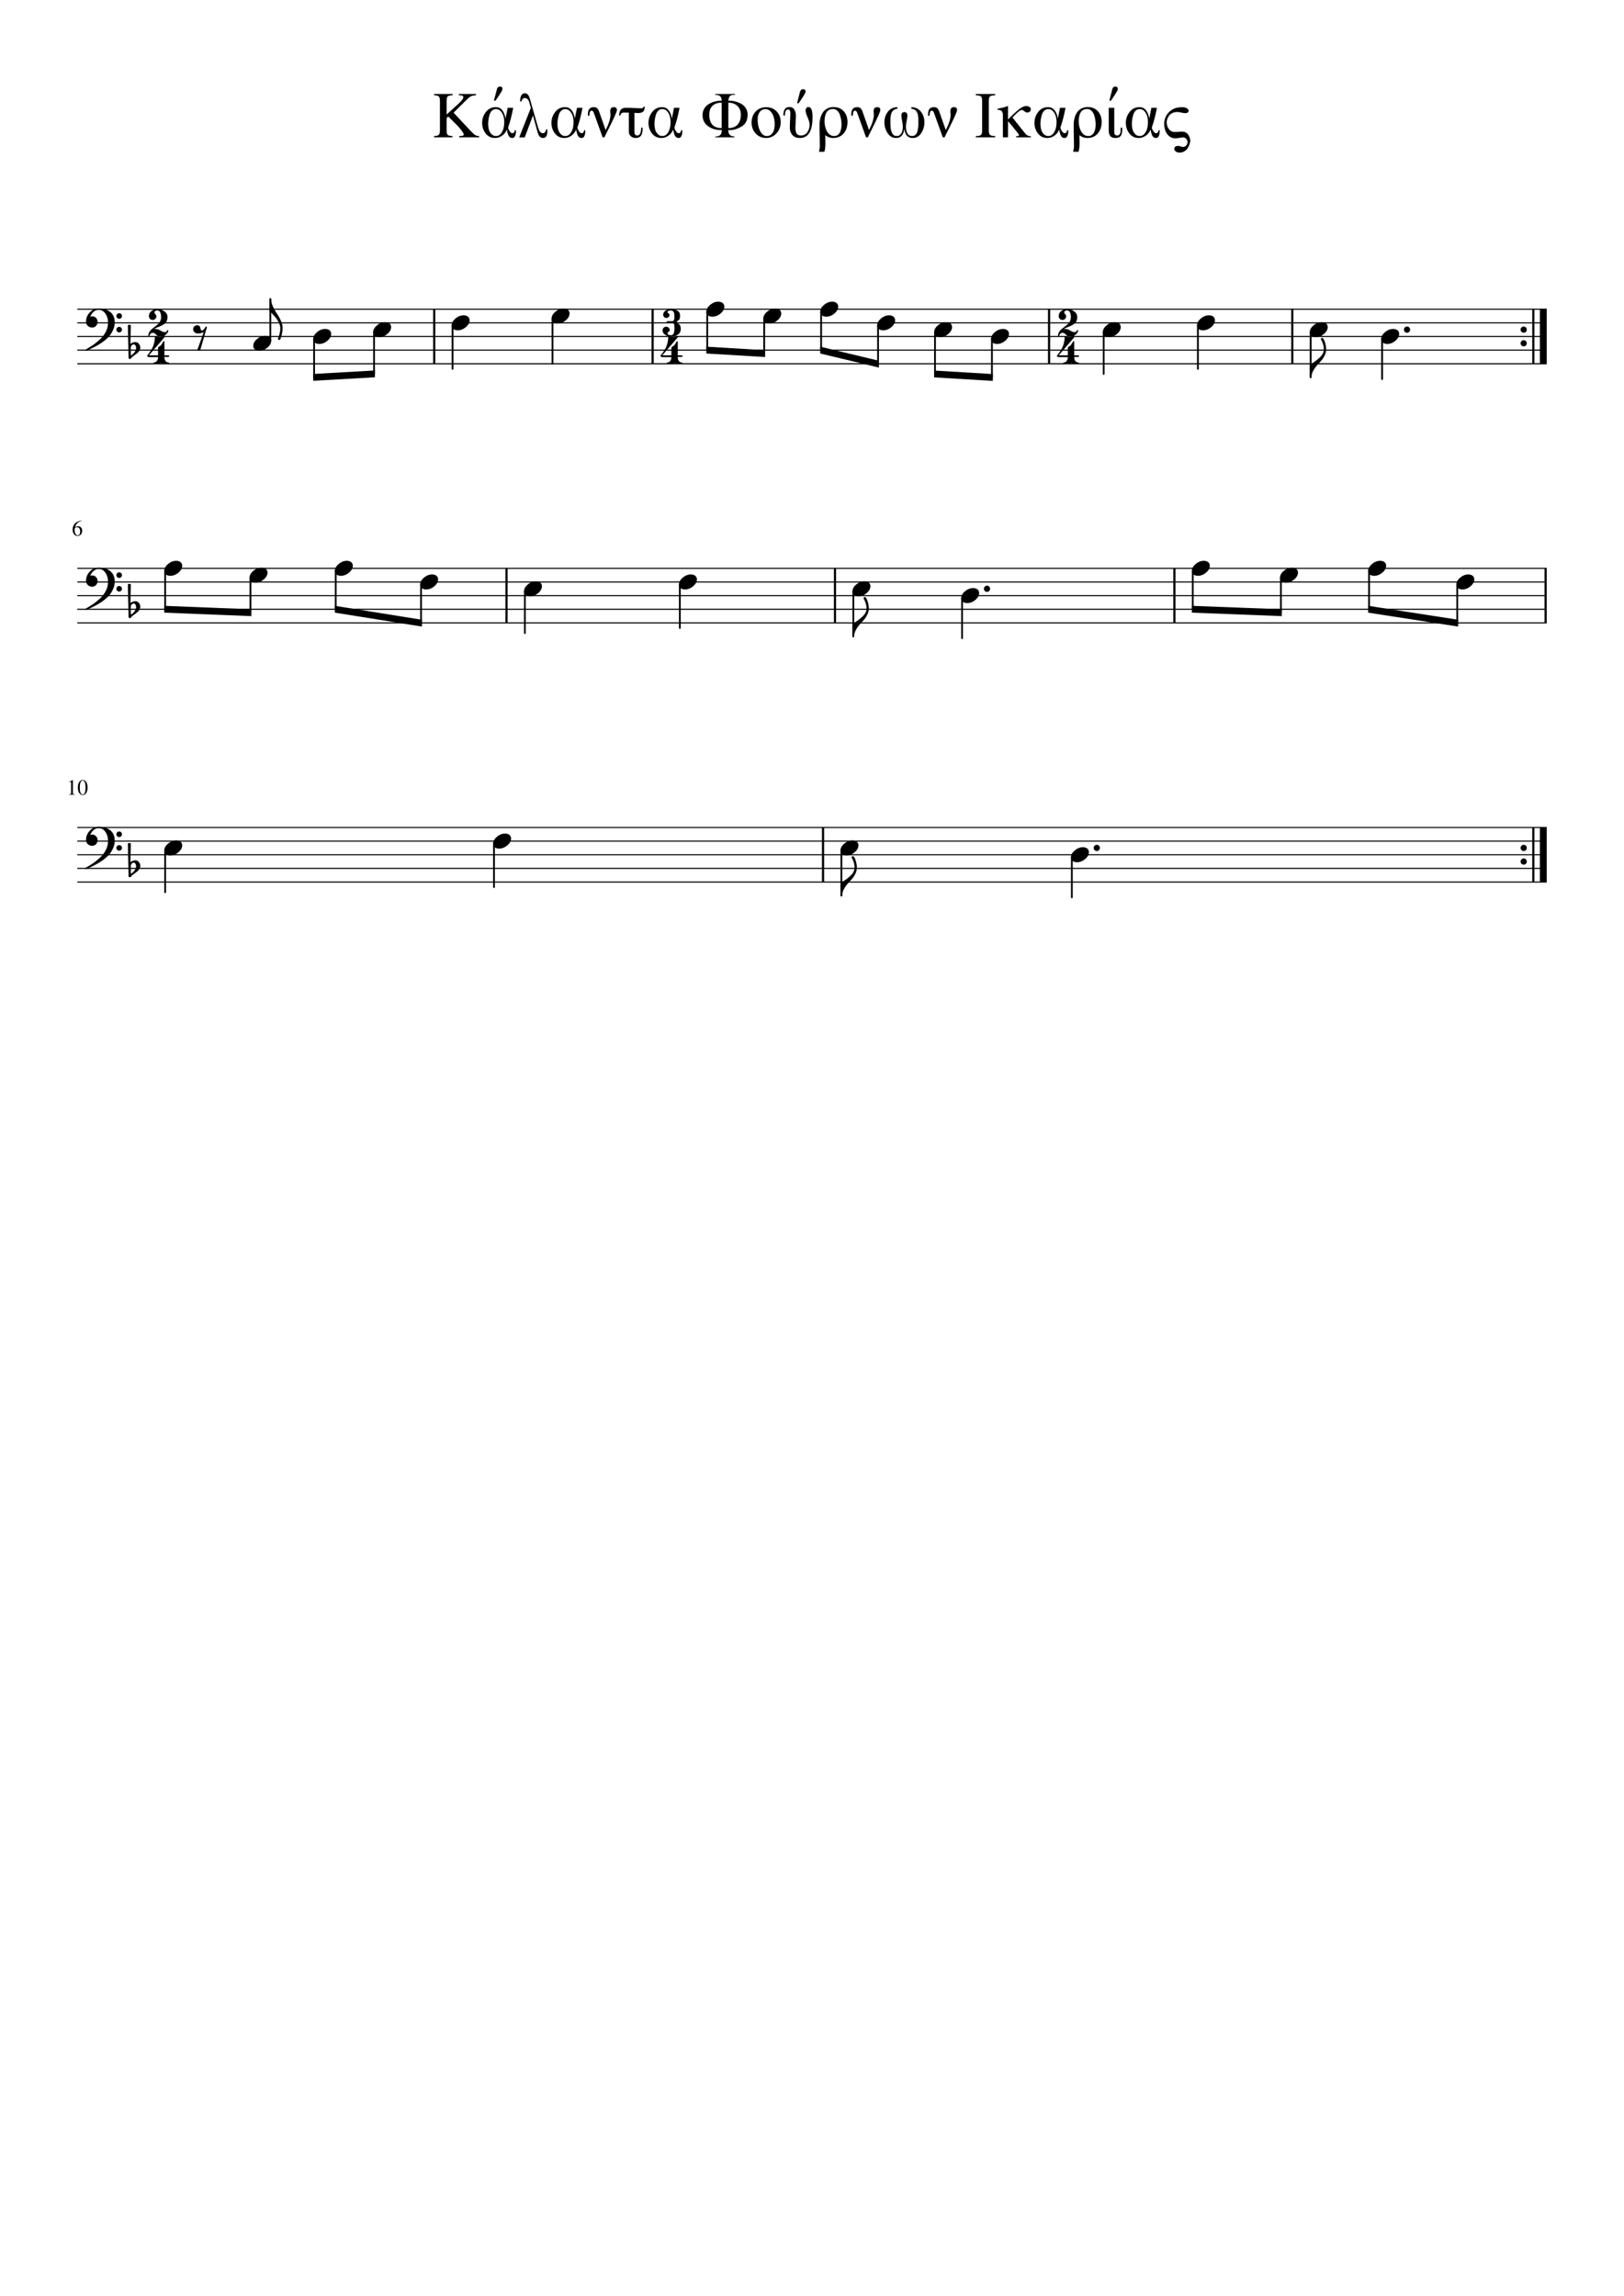 <svg width="595.44" height="841.68" xmlns="http://www.w3.org/2000/svg" xmlns:_xmlns="xmlns" _xmlns:xlink="http://www.w3.org/1999/xlink" version="1.2" baseProfile="tiny" style="background-color:#fff"><path class="StaffLines" fill="none" stroke="#000" stroke-width=".4" stroke-linejoin="bevel" d="M28.346 113.347h538.748M28.346 118.347h538.748M28.346 123.347h538.748M28.346 128.347h538.748M28.346 133.347h538.748M28.346 208.347h538.748M28.346 213.347h538.748M28.346 218.347h538.748M28.346 223.347h538.748M28.346 228.347h538.748M28.346 303.347h538.748M28.346 308.347h538.748M28.346 313.347h538.748M28.346 318.347h538.748M28.346 323.347h538.748"/><path class="Text" d="M25.83 286.612c-.103 0-.296.058-.577.172v-.109l1.422-.735.062.016v4.797c0 .198.05.325.149.383.099.057.304.086.617.086v.125H25.3v-.125c.302-.011.505-.055.609-.133.104-.078.156-.242.156-.492v-3.61c0-.25-.078-.375-.234-.375m5.789 4.078c-.318.511-.75.766-1.297.766-.547 0-.982-.26-1.305-.781-.323-.521-.484-1.193-.484-2.016 0-.771.164-1.417.492-1.937.328-.521.768-.782 1.32-.782.521 0 .943.256 1.266.766.323.51.485 1.177.485 2 0 .812-.16 1.474-.477 1.984m-1.29-4.547c-.707 0-1.062.865-1.062 2.594 0 1.677.35 2.516 1.047 2.516.698 0 1.047-.844 1.047-2.531 0-.834-.088-1.472-.265-1.914-.178-.443-.433-.665-.766-.665M28.425 196.456c-.542 0-.977-.214-1.305-.641-.328-.427-.492-.994-.492-1.703 0-.219.023-.443.07-.672.047-.229.14-.492.281-.789.14-.297.328-.562.563-.797.234-.234.557-.442.968-.625a4.612 4.612 0 011.43-.351l.016.125c-.636.104-1.164.359-1.586.765-.422.407-.69.912-.805 1.516.25-.146.44-.24.57-.281.13-.042.284-.063.461-.063.47 0 .842.149 1.118.446.276.296.414.695.414 1.195 0 .552-.16 1.003-.477 1.351-.318.349-.726.524-1.226.524M28.3 193.3c-.365 0-.612.078-.743.234-.13.156-.195.391-.195.703 0 .615.104 1.099.313 1.453.208.354.484.532.828.532.291 0 .51-.118.656-.352.146-.234.219-.57.219-1.008 0-.5-.094-.885-.282-1.156-.187-.271-.453-.406-.796-.406M168.237 34.909v-.453h6.297v.453c-.833.063-1.456.195-1.867.398-.412.203-1.008.696-1.789 1.477l-4.563 4.516 5.594 6c1.094 1.166 1.841 1.885 2.242 2.156.401.27.909.416 1.524.437v.453h-7.313v-.453c.052 0 .149-.005.289-.015l.336-.024a4.73 4.73 0 00.305-.031 1.26 1.26 0 00.523-.164.49.49 0 00.164-.14.315.315 0 00.055-.188c0-.281-.292-.808-.875-1.578-.583-.771-1.328-1.605-2.234-2.5l-2.547-2.516-.625.5v4.5c0 .875.125 1.438.375 1.688s.843.406 1.781.468v.453h-6.766v-.453c.948-.062 1.545-.234 1.789-.515.245-.282.368-.917.368-1.907v-10.39c0-.854-.128-1.414-.383-1.68s-.847-.43-1.774-.492v-.453h6.813v.453c-.969.063-1.578.219-1.828.469-.25.25-.375.817-.375 1.703v4.906l4.25-3.86c1.25-1.145 1.875-1.968 1.875-2.468 0-.24-.076-.411-.227-.516-.151-.104-.414-.172-.789-.203-.219 0-.427-.01-.625-.031m15.984-2.234c0 .166-.127.474-.382.922-.256.447-.526.887-.813 1.32-.286.432-.575.86-.867 1.281-.292.422-.453.659-.484.711h-.579l1.094-4.188c.177-.656.568-.984 1.172-.984.573 0 .859.313.859.938m4.969 15.078c0 1.885-.453 2.828-1.359 2.828a1.612 1.612 0 01-.774-.196 1.089 1.089 0 01-.289-.257 7.47 7.47 0 01-.226-.29 1.566 1.566 0 01-.18-.374 10.635 10.635 0 00-.141-.375 4.395 4.395 0 01-.125-.414l-.101-.391a6.757 6.757 0 01-.078-.406 3.875 3.875 0 01-.055-.36h-.047a4.77 4.77 0 01-1.711 2.203c-.797.573-1.659.86-2.586.86-1.448 0-2.599-.555-3.453-1.664-.854-1.11-1.281-2.399-1.281-3.867 0-1.5.461-2.836 1.383-4.008.922-1.172 2.117-1.758 3.586-1.758 1.041 0 1.856.396 2.445 1.188.589.791.966 1.76 1.133 2.906h.047l.765-3.86h2.016a51.188 51.188 0 01-1.359 5.703c-.323.959-.485 1.459-.485 1.5 0 .355.172.795.516 1.32.344.527.677.79 1 .79a.792.792 0 00.656-.32c.167-.214.25-.467.25-.758h.453m-4.312-2.985c0-.708-.086-1.4-.258-2.078a4.523 4.523 0 00-.977-1.851c-.479-.558-1.078-.836-1.797-.836-.572 0-1.059.19-1.46.57-.402.38-.693.875-.875 1.484-.183.61-.316 1.185-.399 1.727a10.714 10.714 0 00-.125 1.625c0 .688.076 1.344.227 1.969a3.94 3.94 0 00.914 1.71c.458.516 1.041.774 1.75.774.729 0 1.333-.312 1.812-.937a5.05 5.05 0 00.953-2.016c.157-.719.235-1.432.235-2.14m15.797 3.437c0 1.583-.537 2.375-1.61 2.375a1.46 1.46 0 01-.742-.203 2.075 2.075 0 01-.555-.446c-.135-.161-.265-.398-.39-.71a10.447 10.447 0 01-.258-.696 16.308 16.308 0 01-.195-.71l-1.5-5.438-.047.031-2.985 7.969h-2.031l4.266-10.813a11.979 11.979 0 00-.203-.781 140.88 140.88 0 01-.282-1.008 5.399 5.399 0 00-.336-.875c-.151-.318-.346-.557-.586-.719a1.444 1.444 0 00-.828-.242c-.573 0-.979.427-1.218 1.282h-.454V36.8c0-.688.144-1.295.43-1.82.287-.527.753-.79 1.399-.79.229 0 .445.073.648.219.203.146.372.31.508.492.135.182.268.448.398.797.13.349.222.617.274.805l.242.867c.109.39.169.612.18.664l2.343 8.203c.323 1.104.646 1.828.969 2.172.271.281.583.422.938.422.354 0 .63-.149.828-.446.198-.296.307-.611.328-.945h.469v.766m13.921-.453c0 1.885-.453 2.828-1.359 2.828a1.617 1.617 0 01-.773-.196 1.074 1.074 0 01-.289-.257 6.728 6.728 0 01-.227-.29 1.606 1.606 0 01-.18-.374 13.963 13.963 0 00-.14-.375 3.854 3.854 0 01-.125-.414 81.518 81.518 0 01-.102-.391 7.721 7.721 0 01-.078-.406 4.31 4.31 0 01-.055-.36h-.047a4.769 4.769 0 01-1.71 2.203c-.797.573-1.659.86-2.586.86-1.448 0-2.599-.555-3.454-1.664-.854-1.11-1.281-2.399-1.281-3.867 0-1.5.461-2.836 1.383-4.008.922-1.172 2.117-1.758 3.586-1.758 1.042 0 1.857.396 2.445 1.188.589.791.966 1.76 1.133 2.906h.047l.766-3.86h2.015a51.188 51.188 0 01-1.359 5.703c-.323.959-.485 1.459-.485 1.5 0 .355.172.795.516 1.32.344.527.677.79 1 .79.271 0 .49-.107.656-.32.167-.214.25-.467.25-.758h.453m-4.312-2.985c0-.708-.086-1.4-.258-2.078a4.52 4.52 0 00-.976-1.851c-.48-.558-1.079-.836-1.797-.836-.573 0-1.06.19-1.461.57-.401.38-.693.875-.875 1.484-.183.61-.315 1.185-.399 1.727a10.714 10.714 0 00-.125 1.625c0 .688.076 1.344.227 1.969a3.95 3.95 0 00.914 1.71c.458.516 1.042.774 1.75.774.729 0 1.333-.312 1.812-.937.48-.625.797-1.297.954-2.016.156-.719.234-1.432.234-2.14m15.906-4.438c0 .323-.318 1.177-.953 2.562a136.929 136.929 0 01-2.172 4.5c-.812 1.615-1.291 2.6-1.437 2.953h-.672l-3.25-9.03c-.188-.49-.459-.735-.813-.735-.51 0-.765.61-.765 1.828h-.578v-.484c0-1.76.718-2.641 2.156-2.641.531 0 .94.133 1.226.398.287.266.529.67.727 1.211l2.391 6.782c1.187-2.302 1.781-4.214 1.781-5.735 0-.125-.016-.307-.047-.547a4.647 4.647 0 01-.047-.547c0-1.041.427-1.562 1.281-1.562.782 0 1.172.349 1.172 1.047m10.235-1.219c-.042.917-.271 1.534-.688 1.852-.417.317-1.01.476-1.781.476-.417 0-.865-.026-1.344-.078v6.688c0 .323.016.583.047.78.031.199.13.389.297.571.166.182.401.274.703.274.937 0 1.406-.953 1.406-2.86h.563c0 .427-.016.802-.047 1.125a5.311 5.311 0 01-.203 1.008 2.637 2.637 0 01-.414.86c-.172.223-.42.408-.743.554-.322.146-.708.219-1.156.219-.687 0-1.276-.216-1.765-.649-.49-.432-.735-.992-.735-1.68v-6.937a45.715 45.715 0 00-1.719-.047c-.416 0-.734.081-.953.242-.218.162-.364.44-.437.837h-.469c.052-.97.271-1.683.656-2.141.386-.459 1.047-.688 1.985-.688.614 0 1.521.029 2.718.086 1.198.058 2.105.086 2.719.086.542 0 .844-.192.906-.578h.454m13.75 8.64c0 1.886-.454 2.829-1.36 2.829a1.617 1.617 0 01-.773-.196 1.074 1.074 0 01-.289-.257 6.728 6.728 0 01-.227-.29 1.606 1.606 0 01-.18-.374 13.963 13.963 0 00-.14-.375 4.107 4.107 0 01-.125-.414 81.518 81.518 0 01-.102-.391 9.008 9.008 0 01-.078-.406 4.31 4.31 0 01-.055-.36h-.046a4.77 4.77 0 01-1.711 2.203c-.797.573-1.659.86-2.586.86-1.448 0-2.599-.555-3.453-1.664-.855-1.11-1.282-2.399-1.282-3.867 0-1.5.461-2.836 1.383-4.008.922-1.172 2.117-1.758 3.586-1.758 1.042 0 1.857.396 2.445 1.188.589.791.967 1.76 1.133 2.906h.047l.766-3.86h2.015a51.188 51.188 0 01-1.359 5.703c-.323.959-.484 1.459-.484 1.5 0 .355.171.795.515 1.32.344.527.677.79 1 .79.271 0 .49-.107.656-.32.167-.214.25-.467.25-.758h.454m-4.313-2.985c0-.708-.086-1.4-.258-2.078a4.52 4.52 0 00-.976-1.851c-.479-.558-1.078-.836-1.797-.836-.573 0-1.06.19-1.461.57-.401.38-.693.875-.875 1.484-.182.61-.315 1.185-.399 1.727a10.714 10.714 0 00-.125 1.625c0 .688.076 1.344.227 1.969a3.95 3.95 0 00.914 1.71c.458.516 1.042.774 1.75.774.729 0 1.333-.312 1.813-.937a5.064 5.064 0 00.953-2.016c.156-.719.234-1.432.234-2.14M274.112 42.034c0 2.073-.766 3.536-2.297 4.39-1.489.855-2.885 1.282-4.187 1.282a4.14 4.14 0 01-.578-.047v.266c0 .635.177 1.138.531 1.507.354.37.844.555 1.469.555h.203v.36h-6.922v-.36l.203.016c1.396 0 2.094-.74 2.094-2.219l-.032-.125c-.072.01-.182.016-.328.016-1.812 0-3.377-.482-4.695-1.446-1.318-.963-1.977-2.31-1.977-4.039 0-.687.131-1.325.391-1.914a4.369 4.369 0 011.063-1.492c.447-.406.966-.75 1.554-1.031a8.255 8.255 0 011.828-.625 9.02 9.02 0 011.899-.203c.114 0 .203.01.265.03 0-1.426-.671-2.14-2.015-2.14h-.297v-.36h7.203v.36a1.337 1.337 0 00-.312-.047c-.782 0-1.31.167-1.586.5-.276.334-.456.896-.539 1.688a1.09 1.09 0 01.312-.031c.802 0 1.591.104 2.367.312a8.618 8.618 0 012.157.898c.661.391 1.197.925 1.609 1.602.411.677.617 1.443.617 2.297m-2.484.031c0-1.364-.425-2.442-1.274-3.234-.849-.792-1.95-1.188-3.304-1.188v9.313c1.5 0 2.638-.435 3.414-1.305.776-.87 1.164-2.065 1.164-3.586m-7.032 4.89v-9.312c-1.427 0-2.539.378-3.335 1.133-.797.755-1.196 1.836-1.196 3.242 0 3.292 1.511 4.938 4.531 4.938m16.329-7.656c1.552 0 2.825.513 3.82 1.539.995 1.026 1.492 2.325 1.492 3.898 0 1.656-.518 3.044-1.555 4.164-1.036 1.12-2.304 1.68-3.804 1.68s-2.758-.54-3.774-1.617c-1.015-1.078-1.523-2.425-1.523-4.04 0-1.645.497-2.994 1.492-4.046s2.279-1.578 3.852-1.578m-3.125 4.453c0 1.698.309 3.14.929 4.328.62 1.187 1.43 1.781 2.43 1.781.896 0 1.599-.38 2.109-1.14.511-.761.766-1.813.766-3.157 0-1.635-.318-2.968-.953-4-.636-1.031-1.459-1.547-2.469-1.547-.844 0-1.523.341-2.039 1.024-.516.682-.773 1.586-.773 2.71m20.109-.765c0 5.063-1.552 7.594-4.656 7.594-1.157 0-2.055-.354-2.696-1.063-.64-.708-.961-1.65-.961-2.828 0-.573.029-1.437.086-2.593.058-1.157.086-2.021.086-2.594 0-.907-.271-1.36-.812-1.36-.771 0-1.156.735-1.156 2.203h-.579c0-.937.162-1.69.485-2.257.323-.568.916-.852 1.781-.852.781 0 1.365.32 1.75.961.385.64.578 1.378.578 2.211 0 .5-.028 1.242-.086 2.227a42.105 42.105 0 00-.086 2.226c0 .854.144 1.536.43 2.047.286.51.831.766 1.633.766.979 0 1.747-.41 2.305-1.227a4.786 4.786 0 00.835-2.758c0-.635-.244-1.518-.734-2.648-.49-1.13-.734-1.982-.734-2.555 0-.333.088-.625.265-.875.177-.25.427-.375.75-.375 1.011 0 1.516 1.188 1.516 3.563v.187m-2.547-9.344c0 .157-.128.459-.383.907s-.526.888-.812 1.32a129.316 129.316 0 01-1.352 1.992h-.578l1.078-4.172c.188-.656.584-.984 1.188-.984.573 0 .859.312.859.937m15.375 11.094c0 1.667-.471 3.057-1.414 4.172-.943 1.114-2.221 1.672-3.836 1.672a4.429 4.429 0 01-2.906-1.047c0 .323.008.818.023 1.484.016.667.024 1.157.024 1.47 0 1.353-.131 2.405-.391 3.155H300.3c.01-.135.044-.34.101-.617.057-.276.102-.526.133-.75.031-.224.047-.44.047-.648 0-.865-.018-2.16-.055-3.883a205.165 205.165 0 01-.055-3.883c0-.844.094-1.646.282-2.406.187-.76.479-1.461.875-2.102a4.335 4.335 0 011.625-1.531c.687-.38 1.479-.57 2.375-.57 1.562 0 2.804.513 3.726 1.539.922 1.026 1.383 2.34 1.383 3.945m-2.203.89c0-.572-.047-1.15-.141-1.734a10.909 10.909 0 00-.461-1.812c-.213-.625-.541-1.133-.984-1.524a2.277 2.277 0 00-1.555-.586c-2.041 0-3.062 1.542-3.062 4.626 0 .541.065 1.104.195 1.687s.328 1.151.594 1.703a3.608 3.608 0 001.101 1.352 2.627 2.627 0 001.61.523c.521 0 .966-.13 1.336-.39.37-.261.651-.615.844-1.063a6.02 6.02 0 00.406-1.352 8.42 8.42 0 00.117-1.43m14.234-5.296c0 .323-.317 1.177-.953 2.562a136.929 136.929 0 01-2.172 4.5c-.812 1.615-1.291 2.6-1.437 2.953h-.672l-3.25-9.03c-.188-.49-.458-.735-.813-.735-.51 0-.765.61-.765 1.828h-.578v-.484c0-1.76.718-2.641 2.156-2.641.531 0 .94.133 1.227.398.286.266.528.67.726 1.211l2.391 6.782c1.187-2.302 1.781-4.214 1.781-5.735 0-.125-.016-.307-.047-.547a4.647 4.647 0 01-.047-.547c0-1.041.427-1.562 1.281-1.562.782 0 1.172.349 1.172 1.047m16.172 4.531c0 1.396-.385 2.698-1.156 3.906-.771 1.209-1.818 1.813-3.141 1.813-.916 0-1.622-.292-2.117-.875-.495-.584-.799-1.354-.914-2.313h-.078c-.104.959-.404 1.73-.898 2.313-.495.583-1.196.875-2.102.875-1.313 0-2.352-.604-3.117-1.813-.766-1.208-1.149-2.51-1.149-3.906 0-1.52.425-2.823 1.274-3.906.849-1.084 2.018-1.64 3.508-1.672v.578c-.48.042-.888.175-1.227.398-.339.224-.591.477-.758.758-.166.282-.299.649-.398 1.102a7.273 7.273 0 00-.172 1.156c-.016.318-.024.737-.024 1.258v.297c0 .385.006.706.016.96.01.256.037.608.078 1.056.042.447.112.822.211 1.124.099.303.229.615.391.938.161.323.383.563.664.719.281.156.604.234.969.234.541 0 .987-.19 1.336-.57.348-.38.583-.81.703-1.29.119-.479.179-.984.179-1.515 0-.542-.088-1.279-.265-2.21-.177-.933-.266-1.545-.266-1.837 0-.896.37-1.343 1.109-1.343.73 0 1.094.447 1.094 1.343 0 .354-.088.99-.265 1.907-.178.916-.266 1.63-.266 2.14 0 .875.174 1.656.523 2.344.349.687.914 1.031 1.696 1.031.531 0 .971-.167 1.32-.5.349-.333.591-.805.727-1.414.135-.61.218-1.128.25-1.555.031-.427.046-.948.046-1.562v-.188c0-.448-.002-.794-.007-1.039a10.758 10.758 0 00-.086-1c-.052-.422-.128-.758-.227-1.008a4.301 4.301 0 00-.43-.796 1.873 1.873 0 00-.734-.649 3.081 3.081 0 00-1.078-.289v-.578c1.49.031 2.659.589 3.508 1.672.849 1.083 1.273 2.385 1.273 3.906m11.969-4.531c0 .323-.318 1.177-.953 2.562a141.119 141.119 0 01-2.172 4.5c-.813 1.615-1.292 2.6-1.438 2.953h-.671l-3.25-9.03c-.188-.49-.459-.735-.813-.735-.51 0-.766.61-.766 1.828h-.578v-.484c0-1.76.719-2.641 2.157-2.641.531 0 .94.133 1.226.398.287.266.529.67.727 1.211l2.39 6.782c1.188-2.302 1.782-4.214 1.782-5.735 0-.125-.016-.307-.047-.547a4.438 4.438 0 01-.047-.547c0-1.041.427-1.562 1.281-1.562.781 0 1.172.349 1.172 1.047M360.096 47.737V37.081c0-.886-.132-1.453-.398-1.703s-.909-.407-1.93-.469v-.453h7.125v.453c-1.01.052-1.653.206-1.929.46-.276.256-.414.826-.414 1.712v10.656c0 .875.143 1.445.429 1.711.287.266.925.414 1.914.445v.453h-7.125v-.453c1.011-.03 1.651-.174 1.922-.43.271-.255.406-.83.406-1.726m9.485-3.937c2.041-2.032 3.5-3.36 4.375-3.985s1.646-.937 2.312-.937c.417 0 .797.099 1.141.297a.964.964 0 01.516.89c0 .365-.12.654-.36.867-.239.214-.541.32-.906.32-.344 0-.706-.156-1.086-.468-.38-.313-.685-.469-.914-.469-.177 0-.385.068-.625.203-.24.136-.508.331-.805.586-.297.255-.544.485-.742.688l-.742.758c-.297.302-.471.479-.524.53l4.297 5.392c.313.385.547.658.703.82.157.161.383.31.68.445.297.136.654.203 1.07.203v.407h-5.421v-.407c.708 0 1.062-.146 1.062-.437 0-.063-.122-.26-.367-.594a38.12 38.12 0 00-.93-1.203c-.375-.469-.737-.914-1.086-1.336-.349-.422-.695-.836-1.039-1.242a24.407 24.407 0 01-.609-.735v5.953h-1.875v-8.093c0-.719-.149-1.23-.445-1.532-.297-.302-.805-.453-1.524-.453v-.406c1.531-.27 2.813-.614 3.844-1.031V43.8m22.109 3.953c0 1.885-.453 2.828-1.359 2.828a1.612 1.612 0 01-.774-.196 1.089 1.089 0 01-.289-.257 7.47 7.47 0 01-.226-.29 1.566 1.566 0 01-.18-.374 10.635 10.635 0 00-.141-.375 4.395 4.395 0 01-.125-.414l-.101-.391a6.757 6.757 0 01-.078-.406 3.875 3.875 0 01-.055-.36h-.047a4.77 4.77 0 01-1.711 2.203c-.797.573-1.659.86-2.586.86-1.448 0-2.599-.555-3.453-1.664-.854-1.11-1.281-2.399-1.281-3.867 0-1.5.461-2.836 1.383-4.008.922-1.172 2.117-1.758 3.586-1.758 1.041 0 1.856.396 2.445 1.188.589.791.966 1.76 1.133 2.906h.047l.765-3.86h2.016a51.188 51.188 0 01-1.359 5.703c-.323.959-.485 1.459-.485 1.5 0 .355.172.795.516 1.32.344.527.677.79 1 .79a.792.792 0 00.656-.32c.167-.214.25-.467.25-.758h.453m-4.312-2.985c0-.708-.086-1.4-.258-2.078a4.523 4.523 0 00-.977-1.851c-.479-.558-1.078-.836-1.797-.836-.572 0-1.059.19-1.46.57-.402.38-.693.875-.875 1.484-.183.61-.316 1.185-.399 1.727a10.714 10.714 0 00-.125 1.625c0 .688.076 1.344.227 1.969a3.94 3.94 0 00.914 1.71c.458.516 1.041.774 1.75.774.729 0 1.333-.312 1.812-.937a5.05 5.05 0 00.953-2.016c.157-.719.235-1.432.235-2.14m16.547-.032c0 1.667-.472 3.057-1.414 4.172-.943 1.114-2.222 1.672-3.836 1.672a4.432 4.432 0 01-2.907-1.047c0 .323.008.818.024 1.484.015.667.023 1.157.023 1.47 0 1.353-.13 2.405-.39 3.155h-1.938c.01-.135.044-.34.102-.617.057-.276.101-.526.132-.75a4.58 4.58 0 00.047-.648c0-.865-.018-2.16-.054-3.883a196.901 196.901 0 01-.055-3.883c0-.844.094-1.646.281-2.406a7.3 7.3 0 01.875-2.102 4.343 4.343 0 011.625-1.531c.688-.38 1.479-.57 2.375-.57 1.563 0 2.805.513 3.727 1.539.922 1.026 1.383 2.34 1.383 3.945m-2.204.89c0-.572-.046-1.15-.14-1.734a11.11 11.11 0 00-.461-1.812c-.214-.625-.542-1.133-.984-1.524a2.277 2.277 0 00-1.555-.586c-2.042 0-3.063 1.542-3.063 4.626 0 .541.065 1.104.196 1.687.13.583.328 1.151.593 1.703a3.6 3.6 0 001.102 1.352 2.624 2.624 0 001.609.523c.521 0 .966-.13 1.336-.39.37-.261.651-.615.844-1.063.193-.448.328-.898.406-1.352a8.42 8.42 0 00.117-1.43m8.125-12.952c0 .166-.125.474-.375.922-.25.447-.518.887-.804 1.32-.287.432-.576.86-.867 1.281-.292.422-.454.659-.485.711h-.578l1.078-4.188c.177-.656.568-.984 1.172-.984.573 0 .859.313.859.938m1.61 14.968c0 .959-.185 1.688-.555 2.188-.37.5-1.008.75-1.914.75-.885 0-1.518-.235-1.898-.703-.381-.469-.571-1.162-.571-2.078v-8.282h2.032v9.063c0 .312.096.573.289.781.192.208.445.313.757.313.365 0 .651-.128.86-.383.208-.255.331-.524.367-.805a8.44 8.44 0 00.055-1.047v-.625h.578v.828m13.75.11c0 1.885-.453 2.828-1.36 2.828a1.61 1.61 0 01-.773-.196 1.089 1.089 0 01-.289-.257 7.636 7.636 0 01-.227-.29 1.571 1.571 0 01-.179-.374c-.063-.172-.11-.297-.141-.375a4.107 4.107 0 01-.125-.414 26.261 26.261 0 01-.101-.391 7.355 7.355 0 01-.079-.406 4.08 4.08 0 01-.054-.36h-.047a4.77 4.77 0 01-1.711 2.203c-.797.573-1.659.86-2.586.86-1.448 0-2.599-.555-3.453-1.664-.854-1.11-1.281-2.399-1.281-3.867 0-1.5.461-2.836 1.382-4.008.922-1.172 2.118-1.758 3.586-1.758 1.042 0 1.857.396 2.446 1.188.588.791.966 1.76 1.132 2.906h.047l.766-3.86h2.016a51.412 51.412 0 01-1.36 5.703c-.323.959-.484 1.459-.484 1.5 0 .355.172.795.515 1.32.344.527.678.79 1 .79.271 0 .49-.107.657-.32.166-.214.25-.467.25-.758h.453m-4.313-2.985c0-.708-.086-1.4-.257-2.078a4.523 4.523 0 00-.977-1.851c-.479-.558-1.078-.836-1.797-.836-.573 0-1.06.19-1.461.57-.401.38-.693.875-.875 1.484-.182.61-.315 1.185-.398 1.727a10.586 10.586 0 00-.125 1.625c0 .688.075 1.344.226 1.969a3.95 3.95 0 00.914 1.71c.459.516 1.042.774 1.75.774.729 0 1.334-.312 1.813-.937a5.05 5.05 0 00.953-2.016c.156-.719.234-1.432.234-2.14m12.828 9.109c.459 0 .852-.17 1.18-.508.328-.339.492-.768.492-1.29 0-.5-.172-.908-.515-1.226-.344-.317-.657-.476-.938-.476-.323 0-.807.052-1.453.156-.646.104-1.172.156-1.578.156-1.167 0-2.133-.49-2.898-1.468-.766-.98-1.149-2.25-1.149-3.813 0-1.688.591-3.128 1.774-4.32 1.182-1.193 2.757-1.79 4.726-1.79.458 0 .859.05 1.203.149.344.099.602.224.774.375.172.151.297.292.375.422.078.13.117.242.117.336 0 .24-.099.448-.297.625-.198.177-.531.265-1 .265-.323 0-.787-.067-1.391-.203-.604-.135-1.099-.203-1.484-.203-.719 0-1.346.138-1.883.414-.536.276-.94.625-1.211 1.047a5.34 5.34 0 00-.594 1.203c-.125.38-.187.737-.187 1.07 0 .99.268 1.834.805 2.532.536.698 1.237 1.047 2.101 1.047.198 0 .672-.021 1.422-.063.75-.041 1.167-.062 1.25-.062.594 0 1.107.138 1.539.414.432.276.748.61.945 1 .198.39.342.75.43 1.078.089.328.133.612.133.852 0 .291-.068.65-.203 1.078a8.87 8.87 0 01-.61 1.414c-.27.515-.679.953-1.226 1.312-.547.36-1.169.54-1.867.54-.563 0-1.029-.136-1.399-.407-.37-.27-.554-.61-.554-1.016 0-.25.112-.484.336-.703.223-.218.591-.328 1.101-.328.229 0 .537.065.922.195s.656.196.812.196"/><path class="BarLine" d="M557.864 311.644a1.074 1.074 0 01-.336-.797c0-.313.112-.581.336-.805.224-.224.492-.336.805-.336.312 0 .578.112.796.336.219.224.329.492.329.805 0 .312-.11.578-.329.797a1.085 1.085 0 01-.796.328c-.313 0-.581-.11-.805-.328M557.864 316.644a1.074 1.074 0 01-.336-.797c0-.313.112-.581.336-.805.224-.224.492-.336.805-.336.312 0 .578.112.796.336.219.224.329.492.329.805 0 .312-.11.578-.329.797a1.085 1.085 0 01-.796.328c-.313 0-.581-.11-.805-.328"/><path class="BarLine" fill="none" stroke="#000" stroke-width=".8" stroke-linejoin="bevel" d="M562.194 303.347v20"/><path class="BarLine" fill="none" stroke="#000" stroke-width="2.5" stroke-linejoin="bevel" d="M565.844 303.347v20"/><path class="BarLine" fill="none" stroke="#000" stroke-width=".8" stroke-linejoin="bevel" d="M301.768 303.347v20M566.694 208.347v20M430.597 208.347v20M306.151 208.347v20M185.721 208.347v20"/><path class="BarLine" d="M557.864 121.643a1.07 1.07 0 01-.336-.796c0-.313.112-.581.336-.805.224-.224.492-.336.805-.336.312 0 .578.112.796.336.219.224.329.492.329.805 0 .312-.11.578-.329.796a1.082 1.082 0 01-.796.329 1.11 1.11 0 01-.805-.329M557.864 126.643a1.07 1.07 0 01-.336-.796c0-.313.112-.581.336-.805.224-.224.492-.336.805-.336.312 0 .578.112.796.336.219.224.329.492.329.805 0 .312-.11.578-.329.796a1.082 1.082 0 01-.796.329 1.11 1.11 0 01-.805-.329"/><path class="BarLine" fill="none" stroke="#000" stroke-width=".8" stroke-linejoin="bevel" d="M562.194 113.347v20"/><path class="BarLine" fill="none" stroke="#000" stroke-width="2.5" stroke-linejoin="bevel" d="M565.844 113.347v20"/><path class="BarLine" fill="none" stroke="#000" stroke-width=".8" stroke-linejoin="bevel" d="M473.827 113.347v20M384.642 113.347v20M239.291 113.347v20M159.206 113.347v20"/><path class="Stem" fill="none" stroke="#000" stroke-width=".65" stroke-linecap="round" stroke-linejoin="bevel" d="M392.994 314.286v14.686M308.493 311.786v16.561M181.122 309.286v15.936M60.55 311.786v15.311M534.295 214.286v14.061M501.97 209.286v14.061M469.646 211.786v12.811M437.322 209.286v14.061M352.743 219.286v14.686M312.876 216.786v16.561M249.261 214.286v15.936M192.446 216.786v15.311M154.372 214.286v14.061M123.098 209.286v14.061M91.824 211.786v12.811M60.55 209.286v14.061M506.747 124.286v14.686M480.552 121.786v16.561M439.21 119.286v15.936M404.667 121.786v15.311M363.692 124.286v14.061M342.817 121.786v15.311M321.942 119.286v14.061M301.067 114.286v14.061M280.192 116.786v12.811M259.316 114.286v14.061M202.574 116.786v16.561M165.931 119.286v15.936M137.148 121.786v15.311M115.166 124.286v14.061M99.115 124.907v-15.31"/><path class="Note" d="M397.06 310.597c.625 0 1.156.161 1.593.484.396.354.594.797.594 1.328 0 .896-.458 1.735-1.375 2.516-.937.781-1.943 1.172-3.015 1.172-.625 0-1.151-.162-1.579-.485a1.69 1.69 0 01-.609-1.328c0-.896.469-1.734 1.406-2.515.917-.782 1.912-1.172 2.985-1.172M312.559 308.097c.625 0 1.156.161 1.594.484.396.354.594.797.594 1.328 0 .896-.459 1.735-1.375 2.516-.938.781-1.943 1.172-3.016 1.172-.625 0-1.151-.162-1.578-.485a1.69 1.69 0 01-.61-1.328c0-.896.469-1.734 1.407-2.515.916-.782 1.911-1.172 2.984-1.172M185.187 305.597c.625 0 1.156.161 1.594.484.396.354.594.797.594 1.328 0 .896-.459 1.735-1.375 2.516-.938.781-1.943 1.172-3.016 1.172-.625 0-1.151-.162-1.578-.485a1.69 1.69 0 01-.609-1.328c0-.896.468-1.734 1.406-2.515.916-.782 1.911-1.172 2.984-1.172M64.615 308.097c.625 0 1.157.161 1.594.484.396.354.594.797.594 1.328 0 .896-.459 1.735-1.375 2.516-.938.781-1.943 1.172-3.016 1.172-.625 0-1.15-.162-1.578-.485a1.69 1.69 0 01-.61-1.328c0-.896.47-1.734 1.407-2.515.916-.782 1.911-1.172 2.984-1.172M538.36 210.597c.625 0 1.156.161 1.594.484.396.354.594.797.594 1.328 0 .896-.459 1.734-1.375 2.516-.938.781-1.943 1.172-3.016 1.172-.625 0-1.151-.162-1.578-.485a1.69 1.69 0 01-.609-1.328c0-.896.468-1.734 1.406-2.516.916-.781 1.911-1.171 2.984-1.171M506.036 205.597c.625 0 1.156.161 1.594.484.396.354.594.797.594 1.328 0 .896-.459 1.734-1.375 2.516-.938.781-1.943 1.172-3.016 1.172-.625 0-1.151-.162-1.578-.485a1.69 1.69 0 01-.61-1.328c0-.896.469-1.734 1.407-2.516.916-.781 1.911-1.171 2.984-1.171M473.712 208.097c.625 0 1.156.161 1.594.484.396.354.594.797.594 1.328 0 .896-.459 1.734-1.375 2.516-.938.781-1.943 1.172-3.016 1.172-.625 0-1.151-.162-1.578-.485a1.69 1.69 0 01-.61-1.328c0-.896.469-1.734 1.407-2.516.916-.781 1.911-1.171 2.984-1.171M441.388 205.597c.625 0 1.156.161 1.594.484.396.354.594.797.594 1.328 0 .896-.459 1.734-1.375 2.516-.938.781-1.943 1.172-3.016 1.172-.625 0-1.151-.162-1.578-.485a1.69 1.69 0 01-.61-1.328c0-.896.469-1.734 1.407-2.516.916-.781 1.911-1.171 2.984-1.171M356.809 215.597c.625 0 1.156.161 1.593.484.396.354.594.797.594 1.328 0 .896-.458 1.734-1.375 2.516-.937.781-1.942 1.172-3.015 1.172-.625 0-1.151-.162-1.579-.485a1.69 1.69 0 01-.609-1.328c0-.896.469-1.734 1.406-2.516.917-.781 1.912-1.171 2.985-1.171M316.942 213.097c.625 0 1.156.161 1.594.484.395.354.593.797.593 1.328 0 .896-.458 1.734-1.375 2.516-.937.781-1.942 1.172-3.015 1.172-.625 0-1.151-.162-1.578-.485a1.688 1.688 0 01-.61-1.328c0-.896.469-1.734 1.407-2.516.916-.781 1.911-1.171 2.984-1.171M253.327 210.597c.625 0 1.156.161 1.593.484.396.354.594.797.594 1.328 0 .896-.458 1.734-1.375 2.516-.937.781-1.943 1.172-3.016 1.172-.625 0-1.151-.162-1.578-.485a1.69 1.69 0 01-.609-1.328c0-.896.469-1.734 1.406-2.516.917-.781 1.912-1.171 2.985-1.171M196.511 213.097c.625 0 1.157.161 1.594.484.396.354.594.797.594 1.328 0 .896-.458 1.734-1.375 2.516-.938.781-1.943 1.172-3.016 1.172-.625 0-1.151-.162-1.578-.485a1.69 1.69 0 01-.609-1.328c0-.896.468-1.734 1.406-2.516.917-.781 1.911-1.171 2.984-1.171M158.437 210.597c.625 0 1.157.161 1.594.484.396.354.594.797.594 1.328 0 .896-.459 1.734-1.375 2.516-.938.781-1.943 1.172-3.016 1.172-.625 0-1.151-.162-1.578-.485a1.69 1.69 0 01-.609-1.328c0-.896.468-1.734 1.406-2.516.917-.781 1.911-1.171 2.984-1.171M127.163 205.597c.625 0 1.157.161 1.594.484.396.354.594.797.594 1.328 0 .896-.459 1.734-1.375 2.516-.938.781-1.943 1.172-3.016 1.172-.625 0-1.151-.162-1.578-.485a1.69 1.69 0 01-.609-1.328c0-.896.468-1.734 1.406-2.516.917-.781 1.911-1.171 2.984-1.171M95.89 208.097c.624 0 1.156.161 1.593.484.396.354.594.797.594 1.328 0 .896-.459 1.734-1.375 2.516-.938.781-1.943 1.172-3.016 1.172-.625 0-1.15-.162-1.578-.485a1.69 1.69 0 01-.61-1.328c0-.896.47-1.734 1.407-2.516.916-.781 1.911-1.171 2.984-1.171M64.615 205.597c.625 0 1.157.161 1.594.484.396.354.594.797.594 1.328 0 .896-.459 1.734-1.375 2.516-.938.781-1.943 1.172-3.016 1.172-.625 0-1.15-.162-1.578-.485a1.69 1.69 0 01-.61-1.328c0-.896.47-1.734 1.407-2.516.916-.781 1.911-1.171 2.984-1.171M510.813 120.597c.625 0 1.156.161 1.594.484.395.354.593.797.593 1.328 0 .896-.458 1.734-1.375 2.516-.937.781-1.942 1.172-3.015 1.172-.625 0-1.151-.162-1.578-.485a1.688 1.688 0 01-.61-1.328c0-.896.469-1.734 1.406-2.516.917-.781 1.912-1.171 2.985-1.171M484.618 118.097c.625 0 1.156.161 1.594.484.396.354.593.797.593 1.328 0 .896-.458 1.734-1.375 2.516-.937.781-1.942 1.172-3.015 1.172-.625 0-1.151-.162-1.578-.485a1.688 1.688 0 01-.61-1.328c0-.896.469-1.734 1.407-2.516.916-.781 1.911-1.171 2.984-1.171M443.275 115.597c.625 0 1.157.161 1.594.484.396.354.594.797.594 1.328 0 .896-.458 1.734-1.375 2.516-.938.781-1.943 1.172-3.016 1.172-.625 0-1.151-.162-1.578-.485a1.69 1.69 0 01-.609-1.328c0-.896.469-1.734 1.406-2.516.917-.781 1.912-1.171 2.984-1.171M408.733 118.097c.625 0 1.156.161 1.594.484.396.354.593.797.593 1.328 0 .896-.458 1.734-1.375 2.516-.937.781-1.942 1.172-3.015 1.172-.625 0-1.151-.162-1.578-.485a1.688 1.688 0 01-.61-1.328c0-.896.469-1.734 1.407-2.516.916-.781 1.911-1.171 2.984-1.171M367.758 120.597c.625 0 1.156.161 1.594.484.395.354.593.797.593 1.328 0 .896-.458 1.734-1.375 2.516-.937.781-1.942 1.172-3.015 1.172-.625 0-1.151-.162-1.578-.485a1.688 1.688 0 01-.61-1.328c0-.896.469-1.734 1.406-2.516.917-.781 1.912-1.171 2.985-1.171M346.883 118.097c.625 0 1.156.161 1.593.484.396.354.594.797.594 1.328 0 .896-.458 1.734-1.375 2.516-.937.781-1.943 1.172-3.015 1.172-.625 0-1.152-.162-1.579-.485a1.69 1.69 0 01-.609-1.328c0-.896.469-1.734 1.406-2.516.917-.781 1.912-1.171 2.985-1.171M326.008 115.597c.625 0 1.156.161 1.593.484.396.354.594.797.594 1.328 0 .896-.458 1.734-1.375 2.516-.937.781-1.943 1.172-3.016 1.172-.625 0-1.151-.162-1.578-.485a1.69 1.69 0 01-.609-1.328c0-.896.469-1.734 1.406-2.516.917-.781 1.912-1.171 2.985-1.171M305.132 110.597c.625 0 1.157.161 1.594.484.396.354.594.797.594 1.328 0 .896-.458 1.734-1.375 2.516-.938.781-1.943 1.172-3.016 1.172-.625 0-1.151-.162-1.578-.485a1.69 1.69 0 01-.609-1.328c0-.896.468-1.734 1.406-2.516.917-.781 1.911-1.171 2.984-1.171M284.257 113.097c.625 0 1.156.161 1.594.484.396.354.594.797.594 1.328 0 .896-.459 1.734-1.375 2.516-.938.781-1.943 1.172-3.016 1.172-.625 0-1.151-.162-1.578-.485a1.69 1.69 0 01-.609-1.328c0-.896.468-1.734 1.406-2.516.917-.781 1.911-1.171 2.984-1.171M263.382 110.597c.625 0 1.156.161 1.594.484.396.354.594.797.594 1.328 0 .896-.459 1.734-1.375 2.516-.938.781-1.943 1.172-3.016 1.172-.625 0-1.151-.162-1.578-.485a1.69 1.69 0 01-.61-1.328c0-.896.469-1.734 1.407-2.516.916-.781 1.911-1.171 2.984-1.171M206.64 113.097c.625 0 1.156.161 1.593.484.396.354.594.797.594 1.328 0 .896-.458 1.734-1.375 2.516-.937.781-1.943 1.172-3.016 1.172-.625 0-1.151-.162-1.578-.485a1.69 1.69 0 01-.609-1.328c0-.896.469-1.734 1.406-2.516.917-.781 1.912-1.171 2.985-1.171M169.997 115.597c.625 0 1.156.161 1.594.484.396.354.594.797.594 1.328 0 .896-.459 1.734-1.375 2.516-.938.781-1.943 1.172-3.016 1.172-.625 0-1.151-.162-1.578-.485a1.69 1.69 0 01-.61-1.328c0-.896.469-1.734 1.407-2.516.916-.781 1.911-1.171 2.984-1.171M141.214 118.097c.625 0 1.156.161 1.594.484.396.354.594.797.594 1.328 0 .896-.459 1.734-1.375 2.516-.938.781-1.943 1.172-3.016 1.172-.625 0-1.151-.162-1.578-.485a1.69 1.69 0 01-.61-1.328c0-.896.469-1.734 1.407-2.516.916-.781 1.911-1.171 2.984-1.171M119.231 120.597c.625 0 1.156.161 1.594.484.396.354.594.797.594 1.328 0 .896-.459 1.734-1.375 2.516-.938.781-1.943 1.172-3.016 1.172-.625 0-1.151-.162-1.578-.485a1.69 1.69 0 01-.609-1.328c0-.896.468-1.734 1.406-2.516.916-.781 1.911-1.171 2.984-1.171M97.248 123.097c.625 0 1.156.161 1.594.484.396.354.594.797.594 1.328 0 .896-.459 1.734-1.375 2.516-.938.781-1.943 1.172-3.016 1.172-.625 0-1.151-.162-1.578-.485a1.69 1.69 0 01-.61-1.328c0-.896.47-1.734 1.407-2.516.916-.781 1.911-1.171 2.984-1.171"/><path class="Clef" d="M42.976 306.565a1.002 1.002 0 01-.289-.726c0-.287.096-.526.29-.719a.975.975 0 01.718-.289c.286 0 .529.096.727.289a.963.963 0 01.296.719.988.988 0 01-.297.726.988.988 0 01-.726.297.962.962 0 01-.719-.297m0 5.008a.976.976 0 01-.289-.719c0-.286.096-.528.29-.726a.962.962 0 01.718-.297c.286 0 .529.099.727.297.197.198.296.44.296.726a.963.963 0 01-.297.719c-.197.193-.44.289-.726.289a.975.975 0 01-.719-.289m-6.773-8.476c1.729 0 3.145.432 4.25 1.297 1.073.916 1.61 2.156 1.61 3.718 0 1.052-.21 2.016-.626 2.891a8.669 8.669 0 01-1.547 2.422 13.856 13.856 0 01-2.36 2.031 27.48 27.48 0 01-2.78 1.688c-1.928.968-2.995 1.453-3.203 1.453-.167 0-.25-.084-.25-.25 0-.063.026-.12.078-.172.666-.396 1.479-.896 2.437-1.5.625-.406 1.354-.969 2.188-1.688.812-.677 1.437-1.312 1.875-1.906.458-.594.875-1.323 1.25-2.187.322-.875.484-1.74.484-2.594 0-1.261-.313-2.36-.938-3.297-.624-.938-1.447-1.406-2.468-1.406-.73 0-1.355.234-1.875.703a4.06 4.06 0 00-1.219 1.812c.25-.104.48-.156.688-.156.541 0 1.01.198 1.406.594.385.416.578.89.578 1.422 0 .562-.188 1.067-.563 1.515-.406.396-.88.594-1.422.594-.583 0-1.109-.198-1.578-.594-.448-.448-.672-.953-.672-1.515 0-1.344.459-2.49 1.376-3.438.895-.958 1.989-1.437 3.28-1.437M42.976 211.565a1.002 1.002 0 01-.289-.726c0-.287.096-.526.29-.719a.975.975 0 01.718-.289c.286 0 .529.096.727.289a.963.963 0 01.296.719.988.988 0 01-.297.726.988.988 0 01-.726.297.962.962 0 01-.719-.297m0 5.008a.976.976 0 01-.289-.719c0-.286.096-.528.29-.726a.962.962 0 01.718-.297c.286 0 .529.099.727.297.197.198.296.44.296.726a.963.963 0 01-.297.719c-.197.193-.44.289-.726.289a.975.975 0 01-.719-.289m-6.773-8.476c1.729 0 3.145.432 4.25 1.296 1.073.917 1.61 2.157 1.61 3.719 0 1.052-.21 2.016-.626 2.891a8.683 8.683 0 01-1.547 2.422 13.901 13.901 0 01-2.36 2.031 27.47 27.47 0 01-2.78 1.687c-1.928.969-2.995 1.454-3.203 1.454-.167 0-.25-.084-.25-.25 0-.063.026-.12.078-.172.666-.396 1.479-.896 2.437-1.5.625-.407 1.354-.969 2.188-1.688.812-.677 1.437-1.312 1.875-1.906.458-.594.875-1.323 1.25-2.188a7.452 7.452 0 00.484-2.593c0-1.261-.313-2.36-.938-3.297-.624-.938-1.447-1.406-2.468-1.406-.73 0-1.355.234-1.875.703a4.06 4.06 0 00-1.219 1.812c.25-.104.48-.156.688-.156.541 0 1.01.198 1.406.594.385.416.578.89.578 1.422 0 .562-.188 1.067-.563 1.515-.406.396-.88.594-1.422.594-.583 0-1.109-.198-1.578-.594-.448-.448-.672-.953-.672-1.515 0-1.344.459-2.49 1.376-3.438.895-.958 1.989-1.437 3.28-1.437M42.976 116.565a1.002 1.002 0 01-.289-.726c0-.287.096-.526.29-.719a.975.975 0 01.718-.289c.286 0 .529.096.727.289a.963.963 0 01.296.719.988.988 0 01-.297.726.988.988 0 01-.726.297.962.962 0 01-.719-.297m0 5.008a.976.976 0 01-.289-.719c0-.286.096-.528.29-.726a.962.962 0 01.718-.297c.286 0 .529.099.727.297.197.198.296.44.296.726a.963.963 0 01-.297.719c-.197.193-.44.289-.726.289a.975.975 0 01-.719-.289m-6.773-8.476c1.729 0 3.145.432 4.25 1.296 1.073.917 1.61 2.157 1.61 3.719 0 1.052-.21 2.016-.626 2.891a8.683 8.683 0 01-1.547 2.422 13.946 13.946 0 01-2.36 2.031 27.47 27.47 0 01-2.78 1.687c-1.928.969-2.995 1.454-3.203 1.454-.167 0-.25-.084-.25-.25 0-.063.026-.12.078-.172.666-.396 1.479-.896 2.437-1.5.625-.407 1.354-.969 2.188-1.688.812-.677 1.437-1.312 1.875-1.906.458-.594.875-1.323 1.25-2.188a7.452 7.452 0 00.484-2.593c0-1.261-.313-2.36-.938-3.297-.624-.938-1.447-1.406-2.468-1.406-.73 0-1.355.234-1.875.703a4.06 4.06 0 00-1.219 1.812c.25-.104.48-.156.688-.156.541 0 1.01.198 1.406.594.385.416.578.89.578 1.422 0 .562-.188 1.067-.563 1.515-.406.396-.88.594-1.422.594-.583 0-1.109-.198-1.578-.594-.448-.448-.672-.953-.672-1.515 0-1.344.459-2.49 1.376-3.438.895-.958 1.989-1.437 3.28-1.437"/><path class="KeySig" d="M47.962 317.519v1.546c0 .552.026.99.078 1.313.427-.365.735-.636.922-.813.208-.208.417-.497.625-.867.208-.37.313-.737.313-1.101 0-.365-.078-.677-.235-.938-.156-.26-.364-.39-.625-.39a.99.99 0 00-.781.359c-.198.26-.297.557-.297.891m-.828 3.578l-.25-11.891c.188-.104.372-.156.555-.156.182 0 .362.052.539.156l-.157 6.891a2.735 2.735 0 011.844-.688c.5 0 .92.208 1.258.625.339.417.508.896.508 1.438 0 .333-.11.692-.328 1.078a3.369 3.369 0 01-.657.812c-.135.104-.468.365-1 .782l-.554.406a14.7 14.7 0 00-.399.297c-.093.052-.182.156-.265.312a1.037 1.037 0 01-.313.328.431.431 0 01-.32.125.411.411 0 01-.32-.14.507.507 0 01-.141-.375M47.962 222.518v1.547c0 .552.026.99.078 1.313.427-.365.735-.636.922-.813.208-.208.417-.497.625-.867.208-.37.313-.737.313-1.101 0-.365-.078-.678-.235-.938-.156-.26-.364-.391-.625-.391a.992.992 0 00-.781.36 1.43 1.43 0 00-.297.89m-.828 3.579l-.25-11.891c.188-.104.372-.156.555-.156.182 0 .362.052.539.156l-.157 6.891a2.735 2.735 0 011.844-.688c.5 0 .92.208 1.258.625.339.417.508.896.508 1.438 0 .333-.11.692-.328 1.078a3.388 3.388 0 01-.657.812c-.135.104-.468.365-1 .781l-.554.407a14.7 14.7 0 00-.399.297c-.093.052-.182.156-.265.312a1.048 1.048 0 01-.313.328.431.431 0 01-.32.125.411.411 0 01-.32-.14.507.507 0 01-.141-.375M47.962 127.518v1.547c0 .552.026.99.078 1.313.427-.365.735-.636.922-.813.208-.208.417-.497.625-.867.208-.37.313-.737.313-1.101 0-.365-.078-.678-.235-.938-.156-.26-.364-.391-.625-.391a.992.992 0 00-.781.36 1.43 1.43 0 00-.297.89m-.828 3.579l-.25-11.891c.188-.104.372-.156.555-.156.182 0 .362.052.539.156l-.157 6.891a2.735 2.735 0 011.844-.688c.5 0 .92.208 1.258.625.339.417.508.896.508 1.438 0 .333-.11.692-.328 1.078a3.388 3.388 0 01-.657.812c-.135.104-.468.365-1 .781l-.554.407a14.7 14.7 0 00-.399.297c-.093.052-.182.156-.265.312a1.048 1.048 0 01-.313.328.435.435 0 01-.32.125.411.411 0 01-.32-.14.507.507 0 01-.141-.375"/><path class="TimeSig" d="M392.514 123.347c-.396 0-.75-.071-1.062-.211-.313-.141-.532-.289-.657-.446a2.449 2.449 0 00-.515-.453 1.104 1.104 0 00-.641-.219c-.344 0-.625.105-.844.313-.229.198-.359.463-.39.797-.021.146-.099.219-.235.219-.156 0-.234-.073-.234-.219 0-.5.12-.953.359-1.36.23-.416.516-.76.86-1.031.281-.25.656-.552 1.125-.906.083-.063.25-.198.5-.406l.64-.532c.334-.281.625-.661.875-1.14.23-.469.344-.974.344-1.516 0-.667-.109-1.239-.328-1.719-.229-.468-.588-.703-1.078-.703-.292 0-.531.063-.719.188-.198.135-.297.312-.297.531 0 .188.118.417.352.688.234.27.351.5.351.687 0 .385-.135.714-.406.984-.26.261-.578.391-.953.391-.396 0-.729-.135-1-.406a1.386 1.386 0 01-.391-.969c0-.75.3-1.365.899-1.844.599-.479 1.32-.718 2.164-.718 1.01 0 1.885.27 2.625.812.74.521 1.109 1.214 1.109 2.078 0 .583-.104 1.083-.312 1.5-.198.448-.49.797-.875 1.047-.448.281-.833.5-1.156.656-.459.209-.912.407-1.36.594-.552.219-.979.427-1.281.625.177-.042.354-.062.531-.062.604 0 1.229.192 1.875.578.667.395 1.183.593 1.547.593.219 0 .396-.041.531-.125a.57.57 0 00.25-.25 1.15 1.15 0 01.141-.265c.052-.084.115-.125.187-.125.157 0 .235.078.235.234 0 .365-.261.807-.781 1.328-.511.521-1.172.782-1.985.782"/><path class="TimeSig" d="M392.092 123.597c.386 0 .716-.045.993-.133.276-.089.45-.133.523-.133.094 0 .167.026.219.078a.205.205 0 01.078.125.271.271 0 01-.047.125l-5.672 6.609h3.328v-2.625c0-.166.047-.312.141-.437a1.26 1.26 0 01.39-.234c.167-.073.375-.256.625-.547.209-.23.459-.636.75-1.219.032-.083.089-.125.172-.125.157 0 .245.094.266.281v4.906h1.437c.178 0 .282.094.313.282 0 .198-.104.297-.313.297h-1.437v.156c0 .521.13.963.391 1.328.302.364.656.547 1.062.547.156 0 .234.078.234.234 0 .156-.078.235-.234.235-.271 0-.713-.037-1.328-.11-.563-.094-1-.14-1.313-.14-.322 0-.76.046-1.312.14-.583.073-1.016.11-1.297.11-.156 0-.234-.079-.234-.235 0-.156.078-.234.234-.234.396 0 .745-.188 1.047-.563.271-.385.406-.849.406-1.39h-3.328c-.229 0-.385-.063-.469-.188a.418.418 0 01-.172-.359c0-.042.099-.177.297-.406.23-.261.464-.579.703-.954.292-.448.568-.906.829-1.375a8.29 8.29 0 00.687-1.843 8.197 8.197 0 00.281-2.141c0-.208.094-.312.282-.312.041 0 .125.02.25.062.041.01.125.029.25.055s.224.049.296.07c.24.042.464.063.672.063M248.195 118.05c0 .135.072.26.218.375.209.156.37.276.485.359.156.083.323.292.5.625.135.313.203.693.203 1.141 0 .906-.328 1.599-.985 2.078-.677.479-1.536.719-2.578.719-.854 0-1.573-.209-2.156-.625-.625-.386-.937-.933-.937-1.641 0-.333.13-.646.39-.938.271-.25.584-.375.938-.375.364 0 .666.131.906.391.26.25.391.557.391.922 0 .167-.131.349-.391.547-.281.187-.422.364-.422.531 0 .25.125.432.375.547.26.114.563.172.906.172.448 0 .771-.219.969-.656.188-.49.281-1.047.281-1.672v-.328c0-.375-.015-.709-.047-1a1.024 1.024 0 00-.265-.594c-.146-.188-.375-.281-.688-.281h-1.609c-.177 0-.266-.099-.266-.297 0-.167.089-.266.266-.297h1.609c.365 0 .625-.115.782-.344.125-.187.187-.516.187-.984v-.797c0-1.209-.443-1.813-1.328-1.813-.781 0-1.172.214-1.172.641 0 .146.125.302.375.469.24.166.359.323.359.468 0 .323-.119.605-.359.844-.219.219-.49.328-.812.328-.313 0-.584-.109-.813-.328a1.246 1.246 0 01-.328-.844c0-.614.276-1.114.828-1.5.573-.364 1.224-.546 1.953-.546.969 0 1.776.187 2.422.562.635.365.953.938.953 1.719 0 .562-.057.984-.172 1.265-.125.302-.255.485-.39.547a1.887 1.887 0 00-.391.235.472.472 0 00-.187.375"/><path class="TimeSig" d="M246.741 123.597c.386 0 .717-.045.993-.133.276-.089.45-.133.523-.133.094 0 .167.026.219.078a.2.2 0 01.078.125.271.271 0 01-.047.125l-5.672 6.609h3.328v-2.625c0-.166.047-.312.141-.437.156-.125.286-.203.391-.234.166-.073.375-.256.625-.547.208-.23.458-.636.75-1.219.031-.083.088-.125.171-.125.157 0 .245.094.266.281v4.906h1.438c.177 0 .281.094.312.282 0 .198-.104.297-.312.297h-1.438v.156c0 .521.13.963.391 1.328.302.364.656.547 1.062.547.156 0 .235.078.235.234 0 .156-.079.235-.235.235-.271 0-.713-.037-1.328-.11-.562-.094-1-.14-1.312-.14-.323 0-.761.046-1.313.14-.583.073-1.016.11-1.297.11-.156 0-.234-.079-.234-.235 0-.156.078-.234.234-.234.396 0 .745-.188 1.047-.563.271-.385.406-.849.406-1.39h-3.328c-.229 0-.385-.063-.469-.188a.417.417 0 01-.171-.359c0-.042.099-.177.296-.406.23-.261.464-.579.704-.954.291-.448.567-.906.828-1.375a8.29 8.29 0 00.687-1.843 8.197 8.197 0 00.281-2.141c0-.208.094-.312.282-.312.041 0 .125.02.25.062.041.01.125.029.25.055s.224.049.297.07c.239.042.463.063.671.063M58.947 123.347c-.396 0-.75-.071-1.063-.211-.313-.141-.531-.289-.656-.446a2.46 2.46 0 00-.516-.453 1.104 1.104 0 00-.64-.219c-.344 0-.626.105-.844.313-.23.198-.36.463-.39.797-.022.146-.1.219-.235.219-.157 0-.235-.073-.235-.219 0-.5.12-.953.36-1.36.229-.416.515-.76.86-1.031.28-.25.655-.552 1.124-.906.083-.063.25-.198.5-.406l.64-.532c.334-.281.626-.661.876-1.14.229-.469.343-.974.343-1.516 0-.667-.109-1.239-.328-1.719-.229-.468-.588-.703-1.078-.703-.291 0-.531.063-.718.188-.199.135-.297.312-.297.531 0 .188.117.417.351.688.235.27.352.5.352.687 0 .385-.136.714-.407.984-.26.261-.578.391-.953.391-.396 0-.729-.135-1-.406a1.384 1.384 0 01-.39-.969c0-.75.3-1.365.898-1.844.6-.479 1.32-.718 2.164-.718 1.01 0 1.886.27 2.625.812.74.521 1.11 1.214 1.11 2.078 0 .583-.105 1.083-.313 1.5-.198.448-.49.797-.875 1.047-.448.281-.833.5-1.156.656-.459.209-.912.407-1.36.594-.552.219-.979.427-1.28.625.176-.042.353-.062.53-.062.605 0 1.23.192 1.876.578.666.395 1.182.593 1.546.593.22 0 .396-.041.532-.125a.574.574 0 00.25-.25c.052-.125.099-.213.14-.265.052-.084.115-.125.188-.125.156 0 .234.078.234.234 0 .365-.26.807-.781 1.328-.51.521-1.172.782-1.984.782"/><path class="TimeSig" d="M58.525 123.597c.385 0 .716-.045.992-.133.276-.089.45-.133.523-.133.094 0 .167.026.219.078a.2.2 0 01.078.125.267.267 0 01-.047.125l-5.672 6.609h3.328v-2.625c0-.166.047-.312.141-.437.156-.125.286-.203.39-.234.167-.073.376-.256.626-.547.208-.23.458-.636.75-1.219.031-.083.088-.125.172-.125.156 0 .244.094.265.281v4.906h1.438c.177 0 .281.094.312.282 0 .198-.104.297-.312.297H60.29v.156c0 .521.13.963.39 1.328.303.364.657.547 1.063.547.157 0 .235.078.235.234 0 .156-.078.235-.235.235-.27 0-.713-.037-1.328-.11-.562-.094-1-.14-1.312-.14-.323 0-.76.046-1.313.14-.583.073-1.015.11-1.297.11-.156 0-.234-.079-.234-.235 0-.156.078-.234.234-.234.396 0 .745-.188 1.047-.563.271-.385.407-.849.407-1.39h-3.329c-.229 0-.385-.063-.468-.188a.416.416 0 01-.172-.359c0-.042.099-.177.297-.406a7.88 7.88 0 00.703-.954c.291-.448.567-.906.828-1.375.281-.531.51-1.145.687-1.843a8.219 8.219 0 00.282-2.141c0-.208.093-.312.28-.312.042 0 .126.02.25.062.042.01.126.029.25.055.126.026.225.049.298.07.24.042.463.063.672.063"/><path class="Rest" d="M72.28 119.237c.376 0 .662.104.86.313.198.239.302.463.313.672.031.197.099.416.203.656.114.208.26.312.437.312.146 0 .365-.161.657-.484.26-.281.448-.537.562-.766.063-.125.151-.187.266-.187h.031a.3.3 0 01.266.187l-2.454 8.407c-.135.135-.32.203-.554.203-.235 0-.414-.068-.54-.203l2.344-6.532c-.833.302-1.536.453-2.109.453-.469 0-.875-.151-1.219-.453-.354-.281-.53-.656-.53-1.125 0-.406.145-.745.437-1.015a1.377 1.377 0 011.03-.438"/><path class="Beam" fill-rule="evenodd" d="M501.645 222.097l32.975 5.1v2.5l-32.975-5.1v-2.5M436.997 222.097l32.974 1.275v2.5l-32.974-1.275v-2.5M122.773 222.097l31.924 5.103v2.5l-31.924-5.103v-2.5M60.225 222.097l31.924 1.276v2.5l-31.924-1.276v-2.5M342.492 135.847l21.525 1.288v2.5l-21.525-1.288v-2.5M300.742 127.097l21.525 5.155v2.5l-21.525-5.155v-2.5M258.991 127.097l21.526 1.288v2.5l-21.526-1.288v-2.5M114.841 137.097l22.632-1.287v2.5l-22.632 1.287v-2.5"/><path class="Hook" d="M312.715 313.878c.302 0 .625.484.969 1.453.323.969.484 1.891.484 2.766 0 .739-.182 1.474-.546 2.203a8.396 8.396 0 01-1.344 2.031l-1.61 1.797a10.834 10.834 0 00-1.328 1.984 4.953 4.953 0 00-.547 2.235h-.625v-5h.625c.355-.219.875-.573 1.563-1.063.312-.229.781-.62 1.406-1.172.511-.468.896-.948 1.156-1.437a3.389 3.389 0 00.407-1.578c0-1.24-.36-2.474-1.078-3.703v-.079c0-.114.041-.208.125-.281a.476.476 0 01.343-.156M317.098 218.878c.302 0 .625.484.969 1.453.323.969.484 1.891.484 2.766 0 .739-.182 1.474-.547 2.203a8.423 8.423 0 01-1.343 2.031l-1.61 1.797a10.834 10.834 0 00-1.328 1.984 4.953 4.953 0 00-.547 2.235h-.625v-5h.625c.354-.219.875-.573 1.563-1.063.312-.229.781-.62 1.406-1.172.51-.469.896-.948 1.156-1.437a3.389 3.389 0 00.407-1.578c0-1.24-.36-2.474-1.079-3.704v-.078c0-.114.042-.208.125-.281a.48.48 0 01.344-.156M484.774 123.878c.302 0 .625.484.969 1.453.323.969.484 1.891.484 2.766 0 .739-.182 1.473-.547 2.203a8.393 8.393 0 01-1.343 2.031l-1.61 1.797a10.834 10.834 0 00-1.328 1.984 4.953 4.953 0 00-.547 2.235h-.625v-5h.625c.354-.219.875-.573 1.563-1.063.312-.229.781-.62 1.406-1.172.51-.469.896-.948 1.156-1.437a3.389 3.389 0 00.407-1.578c0-1.24-.36-2.474-1.079-3.704v-.078c0-.114.042-.208.125-.281a.48.48 0 01.344-.156M98.79 114.597v-5h.625c0 .739.146 1.484.438 2.234.312.802.656 1.505 1.031 2.109.271.427.682 1.084 1.235 1.969a13.01 13.01 0 011.054 2.125c.287.74.43 1.484.43 2.234 0 1.355-.281 2.735-.844 4.141-.094.156-.219.234-.375.234a.48.48 0 01-.344-.156.406.406 0 01-.125-.297v-.093c.563-1.292.844-2.568.844-3.829 0-.656-.198-1.359-.594-2.109-.385-.771-.781-1.385-1.187-1.844a48.69 48.69 0 00-1.563-1.718h-.625"/><path class="NoteDot" d="M401.338 311.651a1.097 1.097 0 01-.336-.804c0-.313.112-.581.336-.805.224-.224.492-.336.805-.336.312 0 .578.112.796.336.219.224.329.492.329.805 0 .312-.11.58-.329.804a1.07 1.07 0 01-.796.336c-.313 0-.581-.112-.805-.336M361.087 216.651a1.097 1.097 0 01-.336-.804c0-.313.112-.581.336-.805.224-.224.492-.336.805-.336.312 0 .578.112.796.336.219.224.329.492.329.805 0 .312-.11.58-.329.804a1.07 1.07 0 01-.796.336c-.313 0-.581-.112-.805-.336M515.091 121.651a1.097 1.097 0 01-.336-.804c0-.313.112-.581.336-.805.224-.224.492-.336.805-.336.312 0 .578.112.797.336.218.224.328.492.328.805 0 .312-.11.58-.328.804a1.074 1.074 0 01-.797.336c-.313 0-.581-.112-.805-.336"/></svg>
